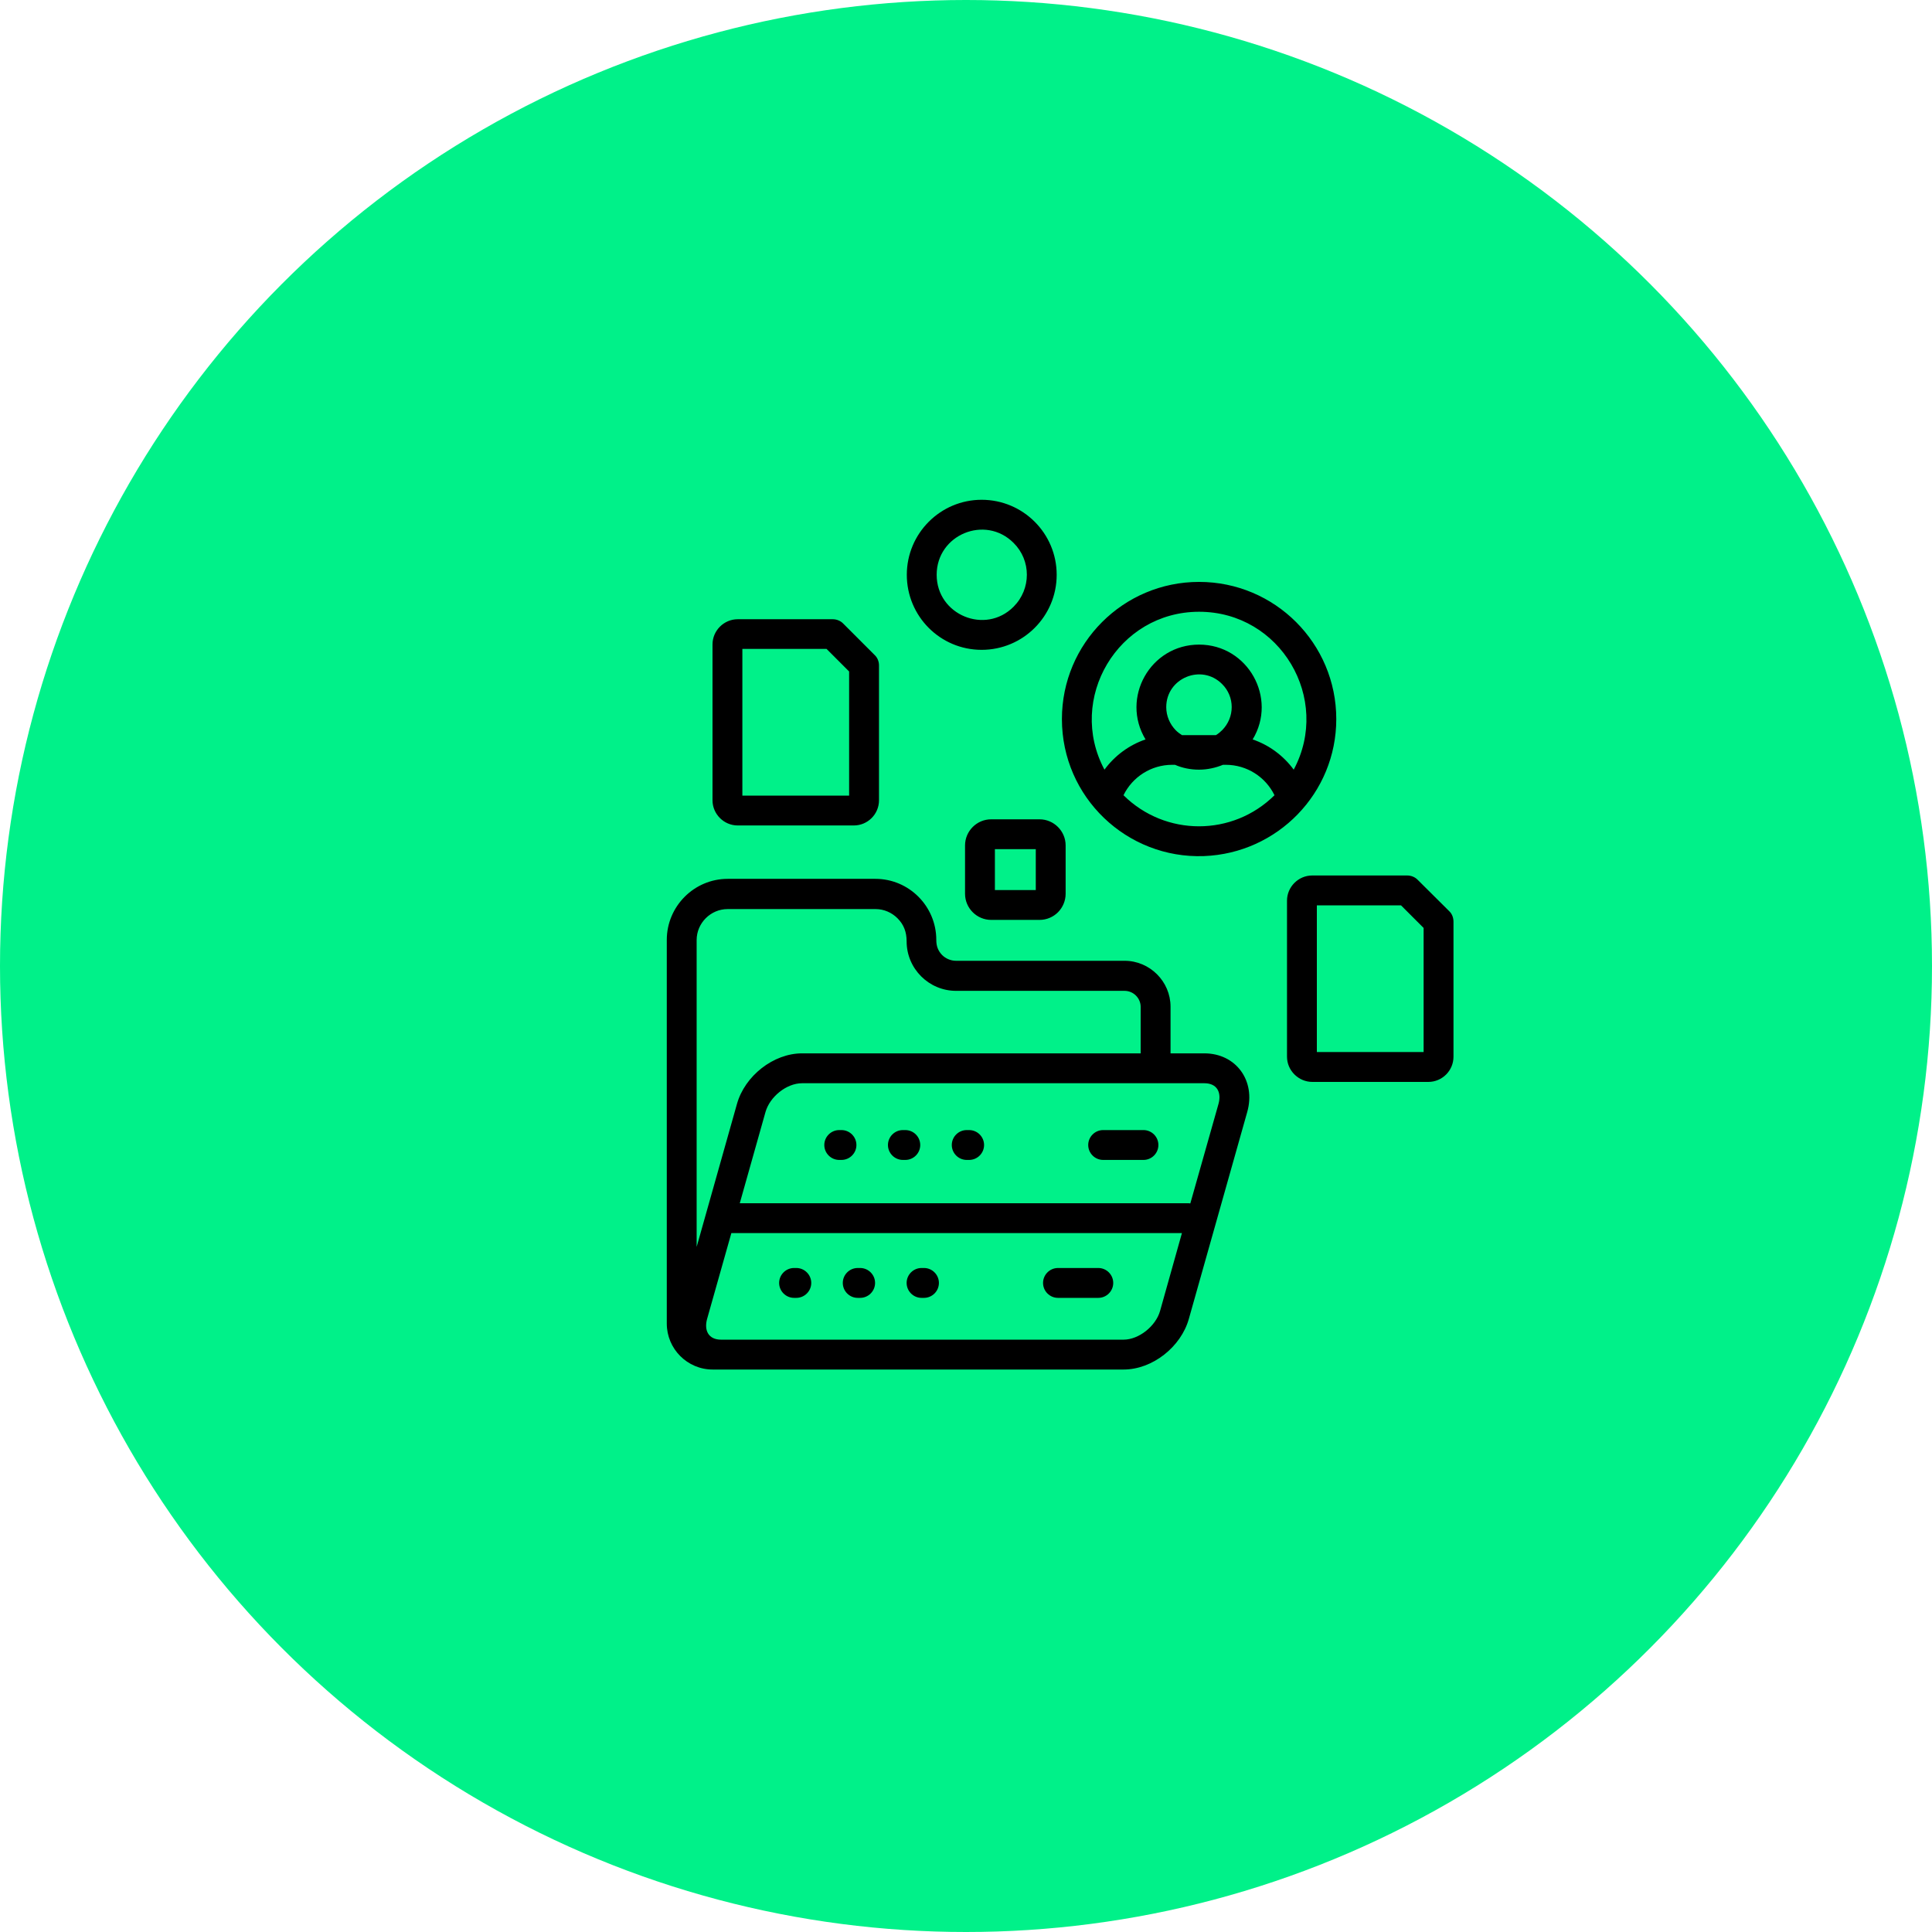 <svg xmlns="http://www.w3.org/2000/svg" width="93" height="93" viewBox="0 0 93 93" fill="none"><circle cx="46.5" cy="46.5" r="46.5" fill="#00F189"></circle><path d="M47.712 39.439H50.038C50.73 39.439 51.296 40.005 51.296 40.697V43.024C51.296 43.365 51.153 43.688 50.928 43.913C50.703 44.138 50.389 44.281 50.038 44.281H47.712C47.02 44.281 46.454 43.715 46.454 43.024V40.697C46.454 40.005 47.02 39.439 47.712 39.439ZM49.859 40.876H47.891V42.844H49.859V40.876ZM47.253 24.058C49.248 24.058 50.865 25.675 50.865 27.669C50.865 29.664 49.248 31.281 47.253 31.281C45.259 31.281 43.651 29.664 43.651 27.669C43.651 25.675 45.268 24.058 47.253 24.058ZM48.79 26.133C47.424 24.767 45.088 25.738 45.088 27.669C45.088 29.601 47.433 30.571 48.79 29.206C49.643 28.352 49.643 26.977 48.79 26.133ZM69.966 44.371V50.867C69.966 51.541 69.418 52.08 68.753 52.08H63.174C62.841 52.08 62.536 51.945 62.311 51.721C62.087 51.496 61.952 51.199 61.952 50.858V43.356C61.952 42.691 62.5 42.143 63.165 42.143H67.738C67.935 42.143 68.124 42.224 68.25 42.359L69.759 43.859C69.903 43.994 69.966 44.183 69.966 44.371ZM68.528 50.642V44.668L67.441 43.581H63.389V50.642H68.528ZM42.312 32.027V38.523C42.312 39.196 41.764 39.735 41.099 39.735H35.511C34.846 39.735 34.298 39.187 34.298 38.523V31.02C34.298 30.356 34.846 29.808 35.511 29.808H40.084C40.281 29.808 40.47 29.889 40.596 30.023L42.105 31.533C42.24 31.658 42.312 31.847 42.312 32.027ZM40.874 38.298V32.323L39.787 31.236H35.735V38.298H40.874ZM35.61 57.92H57.163C57.208 57.92 57.253 57.92 57.298 57.929L58.654 53.14C58.807 52.592 58.592 52.143 57.972 52.143H38.61C37.856 52.143 37.056 52.799 36.849 53.526L35.61 57.92ZM56.894 59.357H35.205L34.037 63.49C33.885 64.038 34.1 64.487 34.711 64.487H54.081C54.827 64.487 55.636 63.831 55.842 63.104L56.894 59.357ZM44.477 61.037C44.873 61.037 45.196 61.361 45.196 61.756C45.196 62.151 44.873 62.475 44.477 62.475H44.36C43.965 62.475 43.642 62.151 43.642 61.756C43.642 61.361 43.965 61.037 44.36 61.037H44.477ZM52.869 61.037C53.264 61.037 53.587 61.361 53.587 61.756C53.587 62.151 53.264 62.475 52.869 62.475H50.928C50.533 62.475 50.209 62.151 50.209 61.756C50.209 61.361 50.533 61.037 50.928 61.037H52.869ZM38.332 61.037C38.727 61.037 39.051 61.361 39.051 61.756C39.051 62.151 38.727 62.475 38.332 62.475H38.224C37.829 62.475 37.505 62.151 37.505 61.756C37.505 61.361 37.829 61.037 38.224 61.037H38.332ZM41.404 61.037C41.8 61.037 42.123 61.361 42.123 61.756C42.123 62.151 41.8 62.475 41.404 62.475H41.288C40.892 62.475 40.569 62.151 40.569 61.756C40.569 61.361 40.892 61.037 41.288 61.037H41.404ZM46.651 54.398C47.047 54.398 47.37 54.721 47.37 55.117C47.37 55.512 47.047 55.835 46.651 55.835H46.535C46.139 55.835 45.816 55.512 45.816 55.117C45.816 54.721 46.139 54.398 46.535 54.398H46.651ZM55.043 54.398C55.438 54.398 55.761 54.721 55.761 55.117C55.761 55.512 55.438 55.835 55.043 55.835H53.102C52.707 55.835 52.383 55.512 52.383 55.117C52.383 54.721 52.707 54.398 53.102 54.398H55.043ZM40.506 54.398C40.901 54.398 41.225 54.721 41.225 55.117C41.225 55.512 40.901 55.835 40.506 55.835H40.398C40.003 55.835 39.679 55.512 39.679 55.117C39.679 54.721 40.003 54.398 40.398 54.398H40.506ZM43.579 54.398C43.974 54.398 44.297 54.721 44.297 55.117C44.297 55.512 43.974 55.835 43.579 55.835H43.462C43.067 55.835 42.743 55.512 42.743 55.117C42.743 54.721 43.067 54.398 43.462 54.398H43.579ZM38.61 50.705H54.908V48.468C54.908 48.046 54.558 47.696 54.135 47.696H46.023C44.711 47.696 43.642 46.626 43.642 45.315C43.642 44.865 43.507 44.506 43.201 44.201C42.932 43.931 42.554 43.76 42.15 43.76H35.026C34.208 43.76 33.534 44.434 33.534 45.252V60.022L35.475 53.14C35.852 51.792 37.227 50.705 38.61 50.705ZM56.346 50.705H57.972C59.499 50.705 60.46 52.026 60.038 53.526L57.226 63.49C56.849 64.829 55.483 65.925 54.081 65.925H34.307C33.085 65.925 32.097 64.927 32.097 63.715V45.243C32.097 43.626 33.417 42.305 35.026 42.305H42.141C43.758 42.305 45.07 43.626 45.07 45.243C45.07 45.539 45.151 45.764 45.349 45.971C45.519 46.141 45.762 46.249 46.023 46.249H54.135C55.348 46.249 56.346 47.246 56.346 48.459V50.705ZM57.72 31.029C60.074 31.029 61.502 33.608 60.299 35.594C61.089 35.863 61.781 36.375 62.275 37.049C64.099 33.635 61.637 29.448 57.72 29.448C53.812 29.448 51.341 33.635 53.165 37.049C53.659 36.375 54.351 35.863 55.142 35.594C53.938 33.599 55.366 31.029 57.72 31.029ZM58.87 36.815C58.52 36.959 58.124 37.049 57.711 37.049C57.307 37.049 56.911 36.968 56.561 36.815H56.426C55.411 36.815 54.513 37.399 54.081 38.28C56.094 40.274 59.337 40.274 61.35 38.28C60.919 37.399 60.02 36.815 59.005 36.815H58.87ZM58.825 32.925C57.837 31.937 56.139 32.638 56.139 34.039C56.139 34.471 56.319 34.866 56.597 35.153C56.687 35.243 56.786 35.315 56.894 35.387H58.529C58.636 35.324 58.735 35.243 58.825 35.153C59.445 34.533 59.445 33.536 58.825 32.925ZM57.954 41.209C54.243 41.344 51.117 38.379 51.117 34.614C51.117 30.967 54.072 28.011 57.72 28.011C61.368 28.011 64.324 30.967 64.324 34.614C64.324 38.172 61.502 41.074 57.954 41.209Z" fill="black"></path></svg>